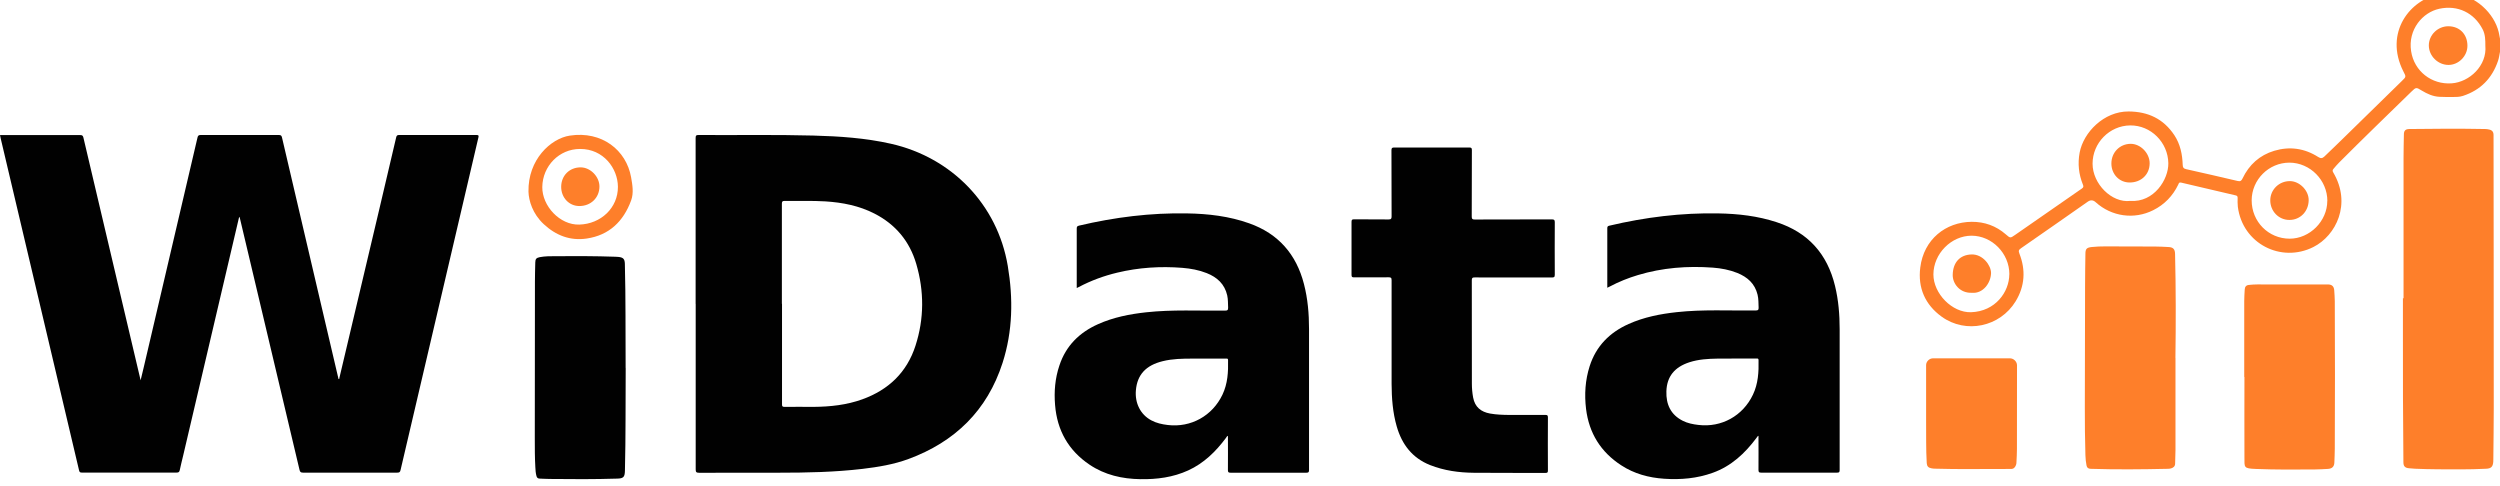 <?xml version="1.0" encoding="UTF-8"?><svg id="Livello_1" xmlns="http://www.w3.org/2000/svg" viewBox="0 0 360 70"><defs><style>.cls-1{fill:#fe7f2a;}.cls-1,.cls-2{stroke-width:0px;}.cls-2{fill:#010101;}</style></defs><path class="cls-1" d="m360,7.46c-.09.43-.14.88-.28,1.29-.85,2.52-2.52,4.23-5.06,5.06-.49.16-.99.16-1.5.16-.63,0-1.27,0-1.9-.03-.93-.05-1.75-.43-2.53-.9-.8-.49-.82-.49-1.48.15-3.48,3.39-6.98,6.77-10.41,10.21-.29.29-.56.61-.83.93-.13.15-.15.29-.03.49,2.69,4.52.41,9.11-2.85,10.75-4.64,2.34-10.2-.47-10.88-5.79-.05-.42-.04-.86-.03-1.29,0-.2-.06-.3-.26-.35-2.63-.61-5.26-1.22-7.89-1.85-.3-.07-.32.12-.4.29-.79,1.64-1.99,2.88-3.61,3.69-2.75,1.38-5.99.92-8.28-1.15q-.55-.5-1.15-.07c-3.2,2.24-6.4,4.48-9.61,6.7-.33.23-.38.37-.22.78.92,2.36.78,4.68-.55,6.86-2.25,3.68-7.16,4.73-10.65,2.21-2.38-1.72-3.45-4.15-3.08-7.08.5-4.05,3.66-6.55,7.4-6.58,1.85-.01,3.51.58,4.92,1.81.64.56.64.56,1.33.08,3.21-2.23,6.41-4.46,9.62-6.68.23-.16.26-.29.16-.54-.61-1.5-.78-3.05-.48-4.64.55-2.91,3.49-5.94,7.05-5.92,2.82.02,5.02,1.06,6.59,3.42.85,1.29,1.15,2.75,1.2,4.27.01.37.11.53.5.62,2.47.55,4.94,1.12,7.41,1.7.38.09.54-.01.7-.35.95-2,2.48-3.37,4.58-4,2.22-.66,4.36-.36,6.33.9.36.23.59.2.88-.07.86-.83,1.73-1.65,2.58-2.49,2.86-2.8,5.72-5.6,8.59-8.4.63-.61.61-.59.2-1.38-2.8-5.55.94-10.46,5.49-11.18.07-.01.16,0,.21-.08h1.55c.08.09.19.07.29.08,2.84.35,5.53,2.75,6.2,5.56.08.34.13.68.2,1.02v1.8Zm-24.86,21.48c0-3-2.48-5.51-5.46-5.52-2.98,0-5.43,2.45-5.44,5.43,0,3.07,2.42,5.52,5.47,5.52,2.9,0,5.42-2.53,5.42-5.44Zm-45.79,10.56c0-3.01-2.49-5.55-5.44-5.56-2.93,0-5.49,2.59-5.5,5.58,0,2.75,2.69,5.52,5.41,5.44,3.52-.11,5.51-2.93,5.52-5.45Zm17.41-10.57c3.42.25,5.52-3.1,5.48-5.43-.05-3-2.51-5.47-5.49-5.44-2.98.03-5.42,2.52-5.42,5.51,0,2.91,2.76,5.68,5.43,5.36Zm51.13-22.36c0-.8,0-1.61-.4-2.37-1.21-2.34-3.56-3.51-6.22-2.94-2.4.51-4.55,2.99-4.07,6.11.44,2.88,2.95,4.84,5.85,4.63,2.54-.18,5.11-2.54,4.84-5.43Z"/><path class="cls-2" d="m0,19.45h.36c3.73,0,7.46,0,11.19,0,.29,0,.39.08.46.36,1.82,7.74,3.64,15.48,5.47,23.21.91,3.87,1.83,7.74,2.77,11.74.18-.73.33-1.34.47-1.96,2.57-11,5.15-21.99,7.72-32.99.06-.27.16-.37.45-.37,3.76.01,7.51.01,11.27,0,.3,0,.39.1.45.37,1.82,7.79,3.64,15.58,5.47,23.38.89,3.8,1.78,7.6,2.67,11.4.15,0,.11-.12.13-.2,1.89-7.99,3.78-15.98,5.67-23.97.84-3.55,1.67-7.09,2.5-10.64.06-.27.16-.34.44-.34,3.7.01,7.41.01,11.11,0,.3,0,.37.05.29.36-3.75,15.96-7.48,31.92-11.21,47.89-.07.32-.2.37-.49.37-4.52,0-9.04-.01-13.56,0-.33,0-.43-.11-.5-.41-2.84-12.03-5.7-24.05-8.55-36.08-.03-.11-.03-.23-.14-.35-.48,2.05-.96,4.07-1.43,6.1-2.21,9.44-4.42,18.88-6.64,28.31-.16.68-.34,1.36-.48,2.05-.06.29-.17.37-.45.37-3.25-.01-6.5,0-9.75,0-1.31,0-2.62,0-3.92,0-.23,0-.32-.06-.38-.3-1.62-6.88-3.24-13.75-4.87-20.63C4.38,38.06,2.24,29,.1,19.93c-.04-.15-.06-.3-.1-.49Z"/><path class="cls-2" d="m100.17,43.76c0-7.96,0-15.92,0-23.88,0-.35.08-.45.44-.44,5.5.04,11.01-.07,16.51.08,3.76.1,7.5.35,11.18,1.18,8.73,1.97,15.33,8.73,16.82,17.59.79,4.71.72,9.4-.75,13.96-2.21,6.87-6.88,11.39-13.56,13.85-2.14.79-4.37,1.15-6.62,1.42-4.01.47-8.03.55-12.06.55-3.82,0-7.64,0-11.46.01-.42,0-.49-.12-.49-.51.01-7.93,0-15.87,0-23.8Zm12.44-.02c0,4.83,0,9.66,0,14.48,0,.28.05.37.35.37,1.4-.02,2.8,0,4.2,0,2.39-.02,4.75-.27,7.02-1.09,3.76-1.36,6.41-3.87,7.65-7.72,1.26-3.9,1.26-7.86.11-11.78-.96-3.27-2.99-5.7-6.03-7.25-2.21-1.13-4.58-1.59-7.03-1.75-1.95-.12-3.91-.04-5.87-.07-.34,0-.42.07-.42.42.01,4.8,0,9.6,0,14.41Z"/><path class="cls-2" d="m231.45,41.45c0-2.91,0-5.75,0-8.6,0-.23.08-.3.29-.35,5.16-1.22,10.39-1.87,15.7-1.77,2.86.05,5.68.37,8.41,1.27,4.5,1.47,7.27,4.54,8.39,9.16.5,2.05.67,4.14.67,6.24,0,6.76,0,13.52,0,20.28,0,.31-.08.39-.38.38-3.64-.01-7.28-.01-10.92,0-.29,0-.39-.06-.39-.38.02-1.63,0-3.26,0-4.93-.16.07-.21.21-.29.31-1.66,2.23-3.64,4.07-6.29,5.02-2.27.82-4.61,1.02-7,.86-2.22-.15-4.31-.71-6.19-1.94-2.94-1.91-4.63-4.62-5.06-8.12-.25-2.08-.12-4.14.52-6.15.93-2.9,2.88-4.85,5.6-6.07,2.21-.99,4.55-1.45,6.94-1.71,3.77-.41,7.56-.2,11.34-.24.35,0,.47-.08.45-.44-.03-.61,0-1.22-.15-1.83-.39-1.61-1.47-2.55-2.93-3.14-1.13-.45-2.31-.67-3.51-.76-3.66-.27-7.27.01-10.79,1.07-1.4.42-2.75.96-4.05,1.65-.1.05-.2.1-.35.17Zm17.89,10.19c-.67,0-1.35,0-2.02,0-1.36.02-2.72.1-4.03.52-2.16.7-3.26,2.06-3.33,4.18-.06,1.89.62,3.38,2.37,4.26.7.35,1.46.5,2.24.59,3.32.4,6.4-1.3,7.85-4.35.76-1.59.85-3.28.81-5,0-.26-.18-.21-.32-.21-1.19,0-2.38,0-3.57,0Z"/><path class="cls-2" d="m155.05,41.45c0-.14,0-.24,0-.34,0-2.73,0-5.45,0-8.18,0-.26.04-.37.33-.44,5.13-1.21,10.32-1.86,15.58-1.76,3.04.05,6.04.4,8.93,1.43,4.19,1.49,6.77,4.44,7.88,8.74.55,2.12.73,4.29.73,6.47,0,6.77,0,13.55,0,20.32,0,.31-.09.38-.38.38-3.64-.01-7.28-.01-10.92,0-.31,0-.38-.08-.38-.38.02-1.63,0-3.26,0-4.93-.17.06-.21.21-.29.31-1.47,1.97-3.18,3.64-5.43,4.67-2.19,1-4.51,1.3-6.89,1.26-2.62-.04-5.11-.6-7.32-2.09-3.04-2.05-4.67-4.94-4.96-8.6-.16-1.93,0-3.83.62-5.67.94-2.85,2.88-4.76,5.57-5.96,2.21-.99,4.55-1.45,6.94-1.71,3.77-.41,7.56-.2,11.34-.24.35,0,.46-.08.45-.44-.03-.59,0-1.17-.13-1.75-.37-1.64-1.46-2.62-2.95-3.21-1.13-.45-2.31-.66-3.51-.76-3.16-.25-6.29-.05-9.37.69-1.93.46-3.78,1.14-5.54,2.07-.08.04-.16.08-.28.14Zm17.9,10.19c-.41,0-.83,0-1.24,0-1.44,0-2.87.02-4.28.37-2.41.59-3.66,1.93-3.86,4.17-.17,1.88.67,3.53,2.22,4.35.74.4,1.54.57,2.37.67,3.34.4,6.43-1.32,7.88-4.38.75-1.58.84-3.26.8-4.97,0-.26-.16-.21-.31-.21-1.19,0-2.38,0-3.57,0Z"/><path class="cls-2" d="m200.39,48.8c0-2.82,0-5.64,0-8.45,0-.36-.1-.42-.43-.42-1.66.02-3.32,0-4.97.01-.29,0-.37-.06-.37-.36.01-2.54.01-5.09,0-7.63,0-.29.07-.37.37-.37,1.66.02,3.32,0,4.97.02.37,0,.43-.12.43-.45-.01-3.17,0-6.34-.02-9.51,0-.33.09-.4.41-.4,3.6.01,7.2.01,10.8,0,.31,0,.37.09.37.39-.01,3.18,0,6.37-.02,9.55,0,.35.09.43.43.43,3.7-.01,7.41,0,11.11-.02.35,0,.42.1.42.43-.01,2.5-.02,5.01,0,7.52,0,.36-.1.42-.43.42-3.7-.01-7.41,0-11.11-.01-.31,0-.41.06-.41.4.01,4.97,0,9.94.01,14.91,0,.66.06,1.32.18,1.98.26,1.38,1.12,2.07,2.44,2.31.9.16,1.8.19,2.71.2,1.75,0,3.5,0,5.25,0,.27,0,.37.04.37.36-.02,2.54-.01,5.09,0,7.63,0,.26-.04.36-.33.36-3.44-.01-6.89.01-10.33-.02-2.16-.02-4.28-.31-6.31-1.11-2.56-1.02-4.05-2.96-4.8-5.56-.58-2.01-.73-4.07-.74-6.15,0-2.14,0-4.28,0-6.42Z"/><path class="cls-1" d="m346.11,42.96c0-6.73,0-13.47,0-20.2,0-1.14.03-2.27.05-3.41,0-.53.23-.76.76-.77,3.65-.05,7.31-.07,10.96,0,.18,0,.36.03.54.07.45.09.65.34.65.8,0,6.05.02,12.11.02,18.16,0,7.06.02,14.12.01,21.18,0,2.44-.04,4.88-.06,7.32,0,.13,0,.26-.01.39-.05.71-.32.97-1.02,1-1.24.07-2.48.08-3.73.09-2.16,0-4.33,0-6.49-.09-.3-.01-.59-.04-.89-.07-.58-.05-.81-.29-.81-.87-.05-6.19-.09-12.37-.07-18.56,0-1.68,0-3.37,0-5.05.03,0,.06,0,.09,0Z"/><path class="cls-1" d="m313.27,51.54c0,4.42,0,8.84,0,13.27,0,.64-.05,1.28-.05,1.92,0,.42-.24.61-.59.72-.17.05-.36.06-.54.06-3.68.08-7.35.12-11.03,0-.35-.01-.53-.15-.6-.48-.1-.49-.14-.98-.16-1.48-.14-4.6-.06-9.21-.07-13.81,0-3.52,0-7.04.02-10.57,0-1.54.03-3.08.05-4.62,0-.72.19-.9.91-.98.64-.07,1.29-.09,1.94-.09,2.4,0,4.79,0,7.19.02.63,0,1.27.04,1.9.07.7.03.96.3.97,1.02.12,4.98.12,9.96.05,14.95Z"/><path class="cls-2" d="m90.1,52.99c-.03,4.93.01,9.86-.11,14.79-.02.92-.22,1.12-1.12,1.14-3.24.1-6.47.09-9.71.05-.48,0-.96-.04-1.44-.05-.27,0-.41-.14-.47-.38-.11-.4-.14-.82-.16-1.24-.08-1.39-.08-2.79-.08-4.19,0-7.53.01-15.05.02-22.58,0-.91.03-1.83.05-2.74.01-.5.15-.66.65-.76.74-.14,1.49-.14,2.24-.14,2.87-.02,5.75-.02,8.62.08.17,0,.34.01.5.03.67.08.87.31.89.99.13,5,.08,9.99.11,14.99Z"/><path class="cls-1" d="m323.17,54.26c0-3.63,0-7.26,0-10.88,0-.56.04-1.12.07-1.68.02-.39.19-.63.6-.67.83-.1,1.66-.07,2.48-.07,2.97-.01,5.93,0,8.9,0,.57,0,.87.27.91.85.04.52.07,1.04.08,1.56.04,7.09.03,14.17,0,21.26,0,.65-.04,1.3-.06,1.96-.02.58-.3.88-.88.93-.63.04-1.27.07-1.9.08-2.84.03-5.67.04-8.51-.07-1.82-.07-1.65-.21-1.66-1.69-.02-3.85,0-7.7,0-11.55,0,0-.01,0-.02,0Z"/><path class="cls-1" d="m277.36,59.38c0-2.27,0-4.54,0-6.81,0-.51.47-.97.98-.97,3.7,0,7.41,0,11.11,0,.52,0,1,.48,1,1,0,4.02,0,8.03-.01,12.05,0,.64-.04,1.28-.07,1.92,0,.14-.02.29-.08.42-.13.32-.31.55-.74.54-2.21-.01-4.43.02-6.64.02-1.41,0-2.82-.03-4.23-.06-.19,0-.39-.02-.58-.06-.43-.08-.62-.3-.65-.74-.12-2.03-.07-4.07-.09-6.1,0-.4,0-.81,0-1.21h0Z"/><path class="cls-1" d="m76.1,27.61c-.09-4.63,3.21-7.66,5.94-8.08,4.62-.71,8.15,2.08,8.84,6.01.19,1.1.4,2.23,0,3.33-1.11,3.02-3.16,5-6.39,5.48-2.37.35-4.42-.43-6.19-2.07-1.62-1.5-2.16-3.4-2.2-4.67Zm7.42-6.16c-3,0-5.39,2.46-5.43,5.48-.03,2.73,2.53,5.5,5.33,5.41,3.11-.09,5.58-2.41,5.56-5.45-.02-2.63-2.07-5.46-5.46-5.44Z"/><path class="cls-1" d="m329.66,31.67c-1.54,0-2.76-1.28-2.74-2.85.02-1.53,1.27-2.74,2.82-2.74,1.39,0,2.72,1.34,2.71,2.74-.01,1.62-1.22,2.86-2.78,2.85Z"/><path class="cls-1" d="m283.96,42.16c-1.76.08-2.79-1.34-2.77-2.57.03-1.82,1.05-2.9,2.71-2.95,1.64-.05,2.83,1.61,2.81,2.69-.03,1.4-1.15,2.98-2.74,2.83Z"/><path class="cls-1" d="m306.67,26.28c-1.49,0-2.63-1.19-2.63-2.74,0-1.59,1.2-2.81,2.76-2.83,1.43-.01,2.75,1.34,2.75,2.8,0,1.6-1.21,2.77-2.88,2.77Z"/><path class="cls-1" d="m352.58,9.35c-1.52,0-2.82-1.29-2.83-2.8,0-1.51,1.27-2.76,2.8-2.77,1.63,0,2.77,1.16,2.76,2.83-.01,1.47-1.27,2.74-2.73,2.74Z"/><path class="cls-1" d="m80.81,26.91c0-1.62,1.19-2.81,2.8-2.81,1.42,0,2.73,1.35,2.71,2.79-.02,1.6-1.25,2.78-2.89,2.78-1.48,0-2.62-1.2-2.62-2.77Z"/></svg>